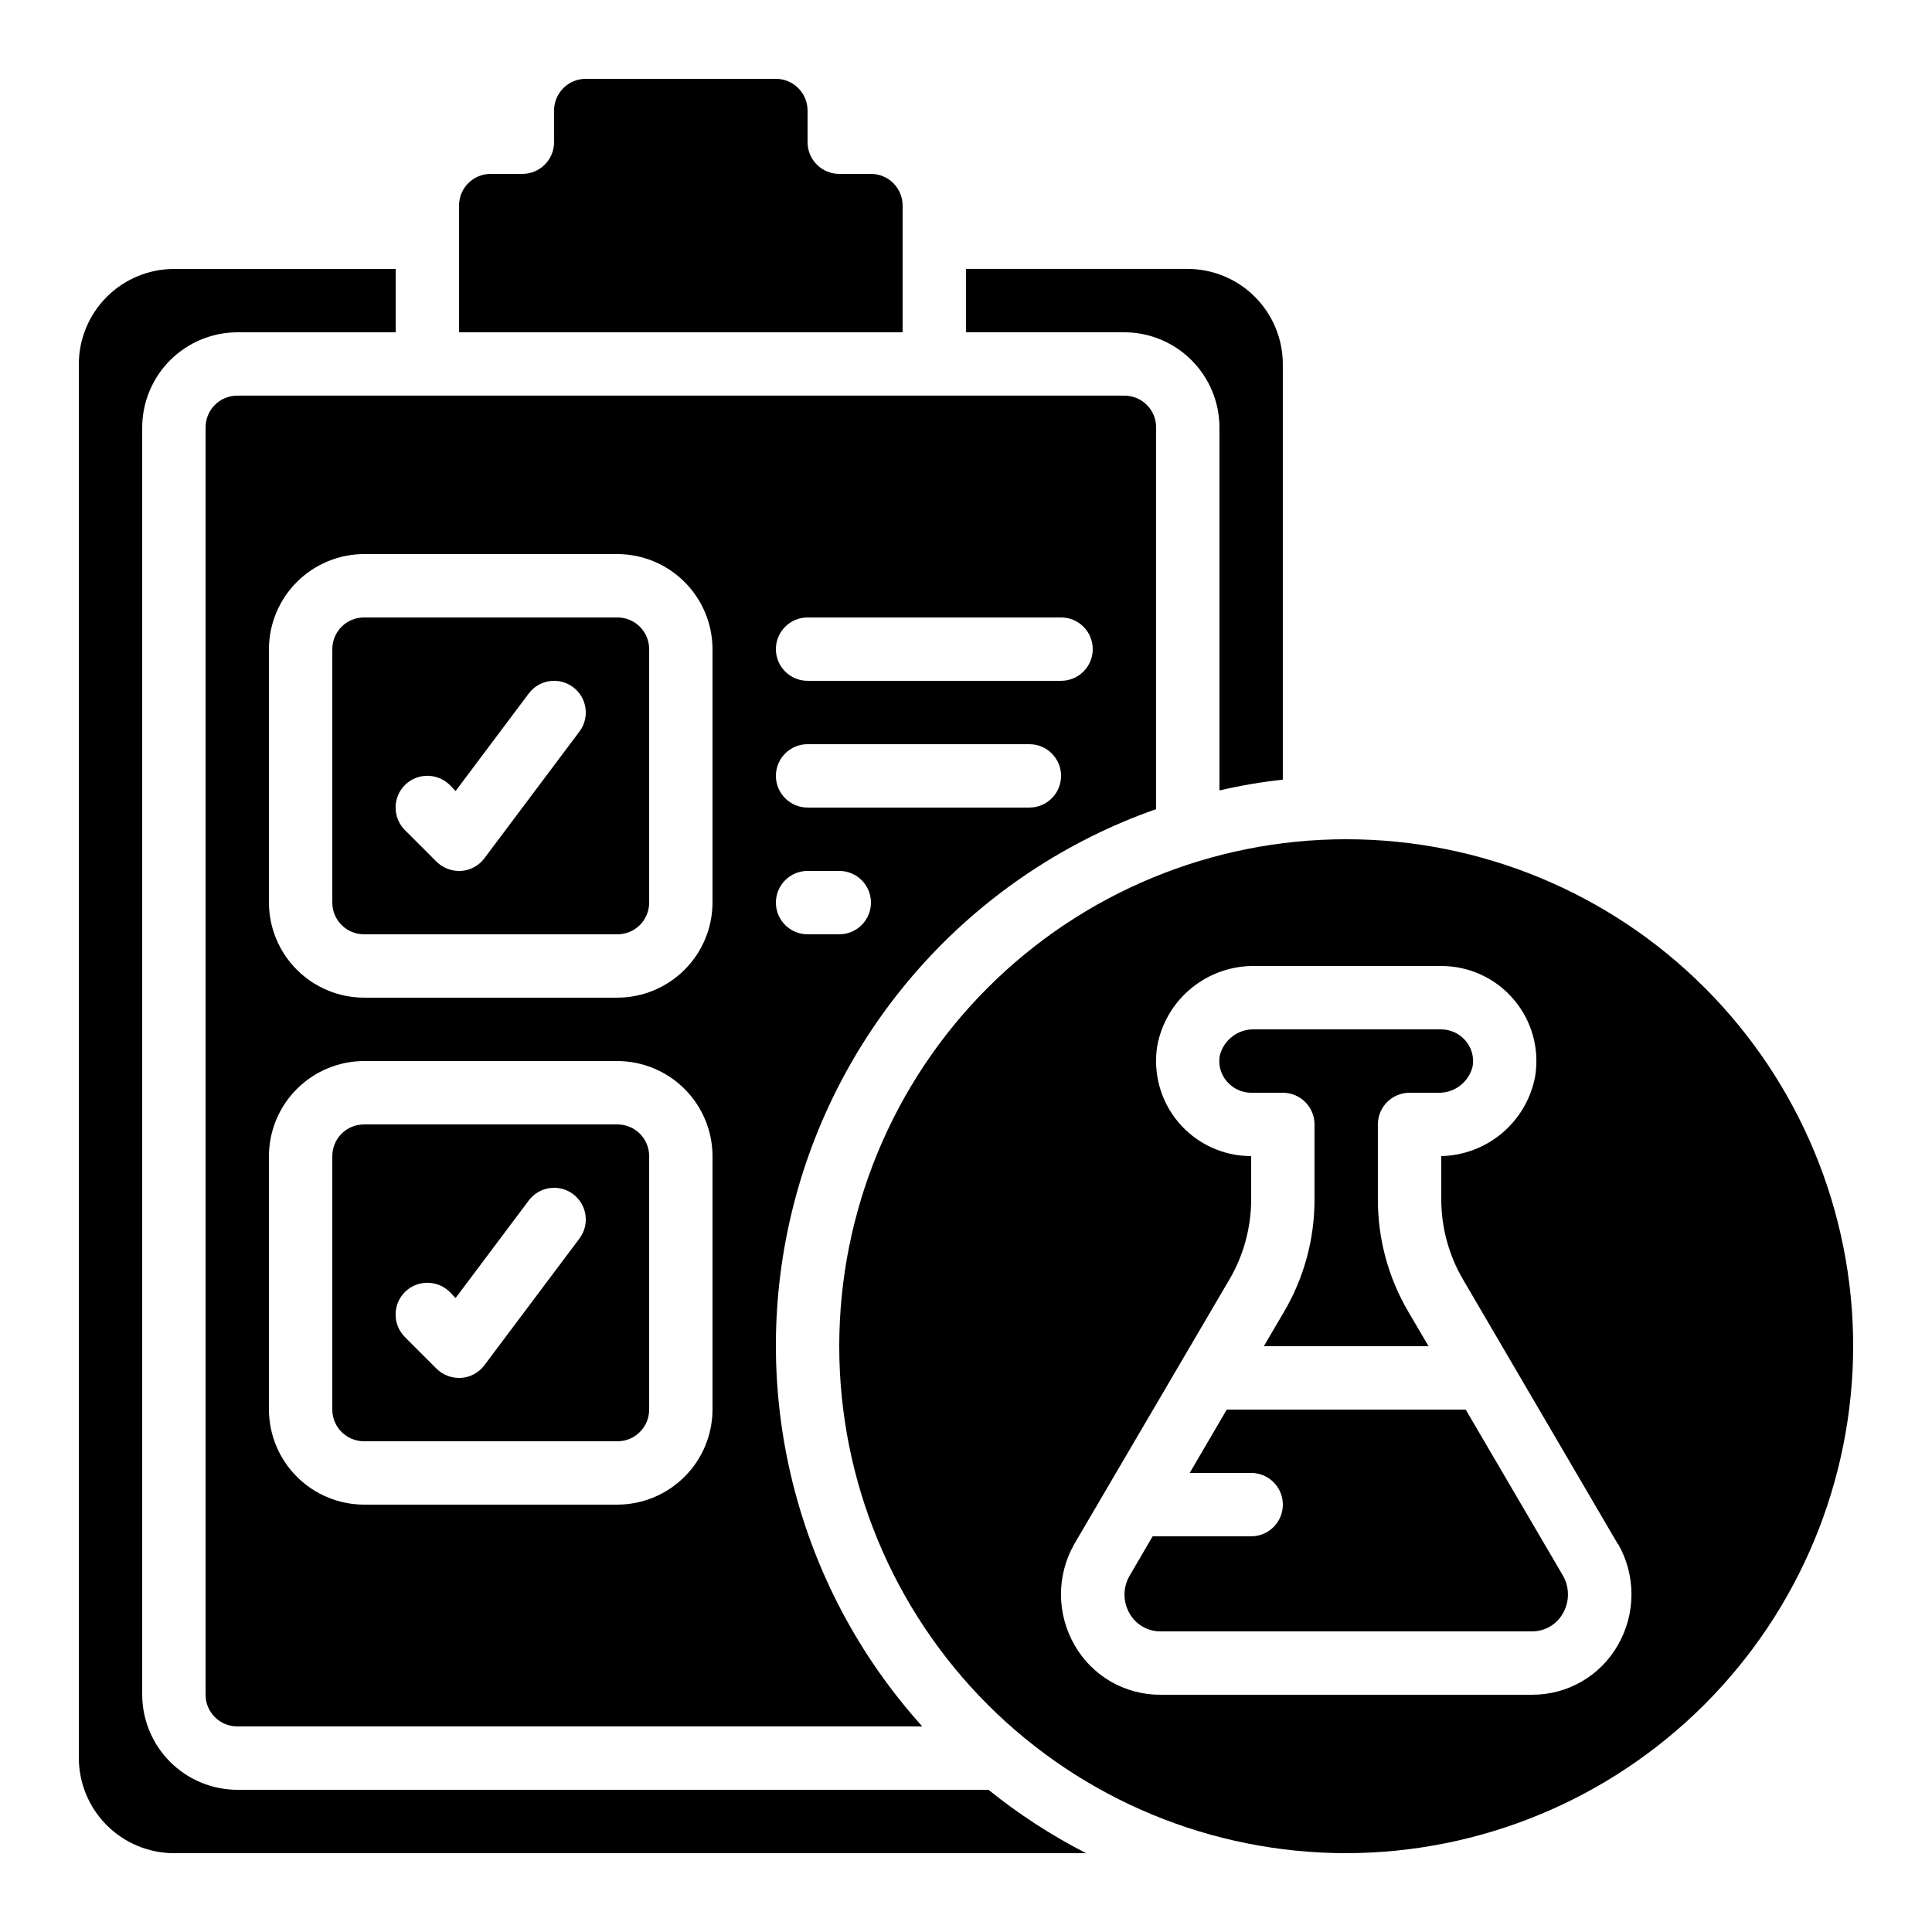 <?xml version="1.0" encoding="UTF-8"?>
<!-- Uploaded to: ICON Repo, www.svgrepo.com, Generator: ICON Repo Mixer Tools -->
<svg fill="#000000" width="800px" height="800px" version="1.1" viewBox="144 144 512 512" xmlns="http://www.w3.org/2000/svg">
 <g>
  <path d="m483.96 350.62v-110.17c-0.02-6.672-2.68-13.07-7.398-17.789s-11.117-7.379-17.789-7.398h-58.777v16.793h41.984c6.672 0.02 13.07 2.68 17.789 7.398 4.719 4.723 7.379 11.117 7.398 17.793v96.227c5.535-1.293 11.145-2.246 16.793-2.856z"/>
  <path d="m190.08 635.11h241.75c-9.176-4.695-17.844-10.32-25.863-16.793h-199.09c-6.676-0.02-13.07-2.68-17.789-7.402-4.719-4.719-7.383-11.113-7.402-17.789v-335.87c0.02-6.676 2.684-13.07 7.402-17.793 4.719-4.719 11.113-7.379 17.789-7.398h41.984v-16.793h-58.777c-6.676 0.02-13.07 2.68-17.789 7.398-4.723 4.719-7.383 11.117-7.402 17.789v369.46c0.02 6.676 2.68 13.07 7.402 17.793 4.719 4.719 11.113 7.379 17.789 7.398z"/>
  <path d="m635.11 500.76c0-35.633-14.156-69.805-39.352-95-25.195-25.195-59.367-39.352-94.996-39.352-35.633 0-69.805 14.156-95 39.352-25.195 25.195-39.352 59.367-39.352 95 0 35.629 14.156 69.801 39.352 94.996 25.195 25.195 59.367 39.352 95 39.352 35.617-0.047 69.762-14.215 94.945-39.402 25.188-25.184 39.355-59.328 39.402-94.945zm-62.387 79.266c-2.285 3.992-5.586 7.305-9.57 9.605-3.981 2.301-8.504 3.508-13.102 3.492h-98.578c-4.602 0.016-9.121-1.191-13.105-3.492-3.981-2.301-7.281-5.613-9.566-9.605-4.812-8.305-4.844-18.539-0.086-26.871l41.059-70.031 0.004 0.004c3.781-6.441 5.781-13.777 5.793-21.246v-11.504c-7.418 0.004-14.461-3.258-19.25-8.922-4.793-5.664-6.84-13.152-5.606-20.465 1.152-5.969 4.367-11.34 9.078-15.176 4.715-3.836 10.625-5.898 16.699-5.816h49.457c7.418-0.008 14.461 3.258 19.254 8.922 4.789 5.664 6.84 13.152 5.602 20.465-1.121 5.812-4.199 11.066-8.719 14.887-4.523 3.816-10.219 5.973-16.137 6.106v11.504c0.012 7.469 2.012 14.805 5.797 21.246l40.977 70.031h0.082v-0.004c4.762 8.332 4.731 18.566-0.082 26.871z"/>
  <path d="m198.48 257.25v335.87c0 2.227 0.883 4.363 2.457 5.938 1.574 1.574 3.711 2.461 5.938 2.461h181.54c-33.77-37.438-46.578-89.285-34.125-138.14 12.457-48.855 48.523-88.242 96.094-104.95v-101.18c0-2.227-0.883-4.363-2.457-5.938-1.578-1.574-3.711-2.461-5.938-2.461h-235.11c-4.637 0-8.395 3.758-8.395 8.398zm159.54 50.383h67.176l-0.004-0.004c4.641 0 8.398 3.762 8.398 8.398s-3.758 8.395-8.398 8.395h-67.172c-4.641 0-8.398-3.758-8.398-8.395s3.758-8.398 8.398-8.398zm0 33.586h58.777c4.637 0 8.395 3.758 8.395 8.395 0 4.637-3.758 8.398-8.395 8.398h-58.777c-4.641 0-8.398-3.762-8.398-8.398 0-4.637 3.758-8.395 8.398-8.395zm0 33.586h8.398-0.004c4.637 0 8.398 3.758 8.398 8.395 0 4.641-3.762 8.398-8.398 8.398h-8.395c-4.641 0-8.398-3.758-8.398-8.398 0-4.637 3.758-8.395 8.398-8.395zm-142.75-58.777c0.02-6.676 2.68-13.07 7.398-17.793 4.719-4.719 11.117-7.379 17.789-7.398h67.176c6.676 0.02 13.07 2.68 17.789 7.398 4.723 4.723 7.383 11.117 7.402 17.793v67.176-0.004c-0.02 6.676-2.68 13.07-7.402 17.793-4.719 4.719-11.113 7.379-17.789 7.398h-67.176c-6.672-0.02-13.07-2.68-17.789-7.398-4.719-4.723-7.379-11.117-7.398-17.793zm0 134.35c0.02-6.676 2.68-13.07 7.398-17.789s11.117-7.383 17.789-7.402h67.176c6.676 0.02 13.07 2.684 17.789 7.402 4.723 4.719 7.383 11.113 7.402 17.789v67.176c-0.02 6.676-2.68 13.07-7.402 17.789-4.719 4.719-11.113 7.379-17.789 7.402h-67.176c-6.672-0.023-13.07-2.684-17.789-7.402s-7.379-11.113-7.398-17.789z"/>
  <path d="m265.65 198.48v33.586h117.55v-33.586c0-2.231-0.883-4.363-2.457-5.938-1.574-1.578-3.711-2.461-5.938-2.461h-8.398c-4.637 0-8.395-3.758-8.395-8.398v-8.395c0-2.227-0.887-4.363-2.461-5.938-1.574-1.574-3.711-2.461-5.938-2.461h-50.379c-4.641 0-8.398 3.762-8.398 8.398v8.395c0 2.227-0.883 4.363-2.461 5.938-1.574 1.574-3.707 2.461-5.938 2.461h-8.395c-4.637 0-8.398 3.758-8.398 8.398z"/>
  <path d="m240.46 391.6h67.176c2.227 0 4.363-0.883 5.938-2.461 1.574-1.574 2.461-3.707 2.461-5.938v-67.172c0-2.227-0.887-4.363-2.461-5.938-1.574-1.574-3.711-2.461-5.938-2.461h-67.176c-4.637 0-8.395 3.762-8.395 8.398v67.176-0.004c0 2.231 0.883 4.363 2.457 5.938 1.578 1.578 3.711 2.461 5.938 2.461zm10.832-39.551c3.301-3.273 8.625-3.273 11.926 0l1.512 1.594 19.395-25.859c2.785-3.711 8.047-4.461 11.758-1.68 3.707 2.785 4.461 8.047 1.68 11.758l-25.191 33.586c-1.457 1.957-3.695 3.184-6.129 3.359h-0.59c-2.231 0.008-4.371-0.871-5.961-2.438l-8.398-8.398v0.004c-3.273-3.301-3.273-8.625 0-11.926z"/>
  <path d="m240.46 525.95h67.176c2.227 0 4.363-0.883 5.938-2.457 1.574-1.574 2.461-3.711 2.461-5.938v-67.176c0-2.227-0.887-4.363-2.461-5.938-1.574-1.574-3.711-2.457-5.938-2.457h-67.176c-4.637 0-8.395 3.758-8.395 8.395v67.176c0 2.227 0.883 4.363 2.457 5.938 1.578 1.574 3.711 2.457 5.938 2.457zm10.832-39.551v0.004c3.301-3.273 8.625-3.273 11.926 0l1.512 1.594 19.395-25.859c2.785-3.711 8.047-4.465 11.758-1.68 3.707 2.781 4.461 8.043 1.68 11.754l-25.191 33.586c-1.457 1.957-3.695 3.184-6.129 3.359h-0.59c-2.231 0.008-4.371-0.867-5.961-2.434l-8.398-8.398c-3.273-3.301-3.273-8.621 0-11.922z"/>
  <path d="m532.42 517.55h-63.312l-9.824 16.793h16.289c4.637 0 8.395 3.758 8.395 8.398 0 4.637-3.758 8.395-8.395 8.395h-26.113l-6.129 10.496h-0.004c-1.762 3.066-1.762 6.84 0 9.91 1.648 2.953 4.766 4.785 8.148 4.785h98.578c3.379 0 6.496-1.832 8.145-4.785 1.766-3.098 1.766-6.898 0-9.992z"/>
  <path d="m483.96 433.59c2.231 0 4.363 0.883 5.938 2.461 1.578 1.574 2.461 3.707 2.461 5.938v19.902-0.004c0.016 10.449-2.766 20.715-8.062 29.727l-5.371 9.152h43.664l-5.375-9.152c-5.293-9.012-8.078-19.277-8.062-29.727v-19.898c0-4.641 3.762-8.398 8.398-8.398h7.473c4.344 0.16 8.199-2.75 9.238-6.969 0.438-2.469-0.273-5.004-1.934-6.887-1.602-1.855-3.93-2.926-6.383-2.938h-49.457c-4.34-0.16-8.199 2.75-9.234 6.969-0.441 2.469 0.27 5.004 1.93 6.887 1.605 1.855 3.93 2.926 6.383 2.938z"/>
 </g>
</svg>